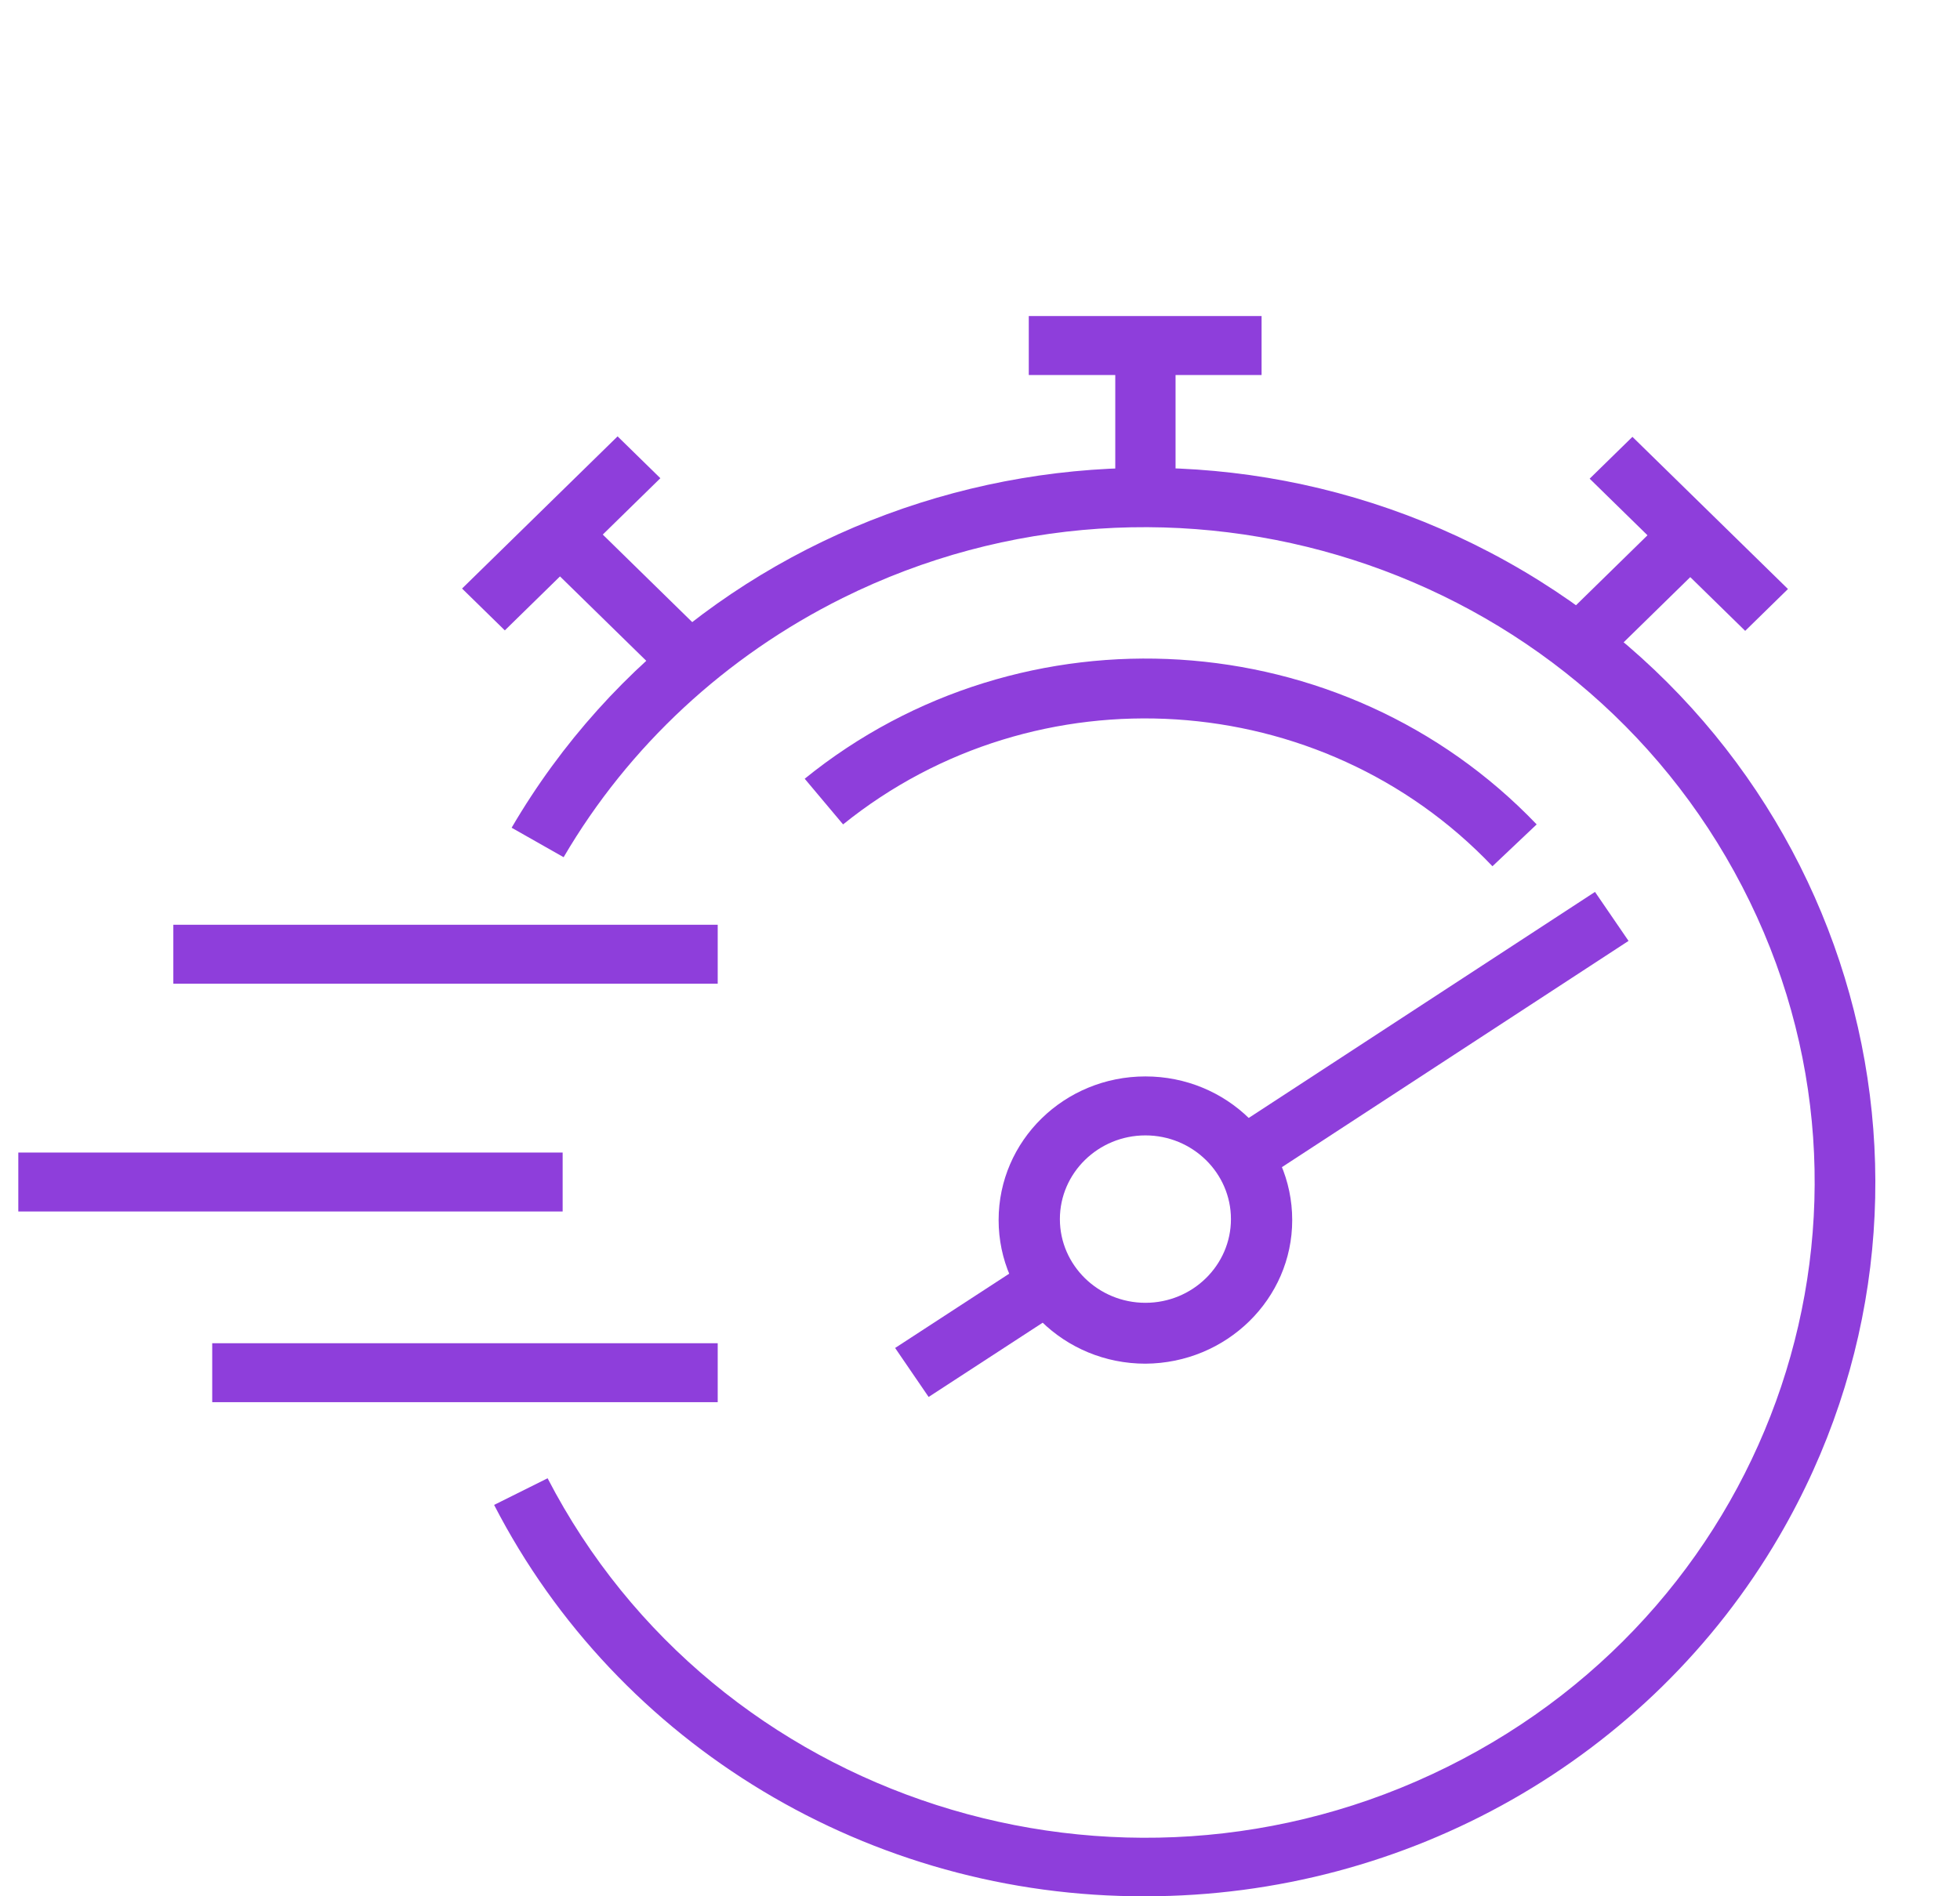<svg width="62" height="60" viewBox="0 0 62 60" fill="none" xmlns="http://www.w3.org/2000/svg">
<g clip-path="url(#clip0_516_1275)">
<path fill-rule="evenodd" clip-rule="evenodd" d="M0.579 36.467H17.798V38.333H0.579V36.467Z" fill="#8E3EDB"/>
<path fill-rule="evenodd" clip-rule="evenodd" d="M5.483 29.26H22.703V31.125H5.483V29.26Z" fill="#8E3EDB"/>
<path fill-rule="evenodd" clip-rule="evenodd" d="M6.713 42.501H22.703V44.366H6.713V42.501Z" fill="#8E3EDB"/>
<path fill-rule="evenodd" clip-rule="evenodd" d="M36.233 60C27.53 60.03 19.551 55.23 15.63 47.617L17.322 46.774C22.611 56.991 35.356 61.083 45.78 55.907C56.219 50.731 60.401 38.258 55.113 28.056C49.824 17.839 37.078 13.746 26.654 18.922C22.964 20.758 19.889 23.602 17.829 27.123L16.184 26.19C22.518 15.357 36.617 11.595 47.687 17.779C58.756 23.963 62.6 37.776 56.281 48.61C52.176 55.651 44.519 60 36.233 60Z" fill="#8E3EDB"/>
<path fill-rule="evenodd" clip-rule="evenodd" d="M35.279 10.933H37.186V15.748H35.279V10.933Z" fill="#8E3EDB"/>
<path fill-rule="evenodd" clip-rule="evenodd" d="M32.543 10H39.907V11.866H32.543V10Z" fill="#8E3EDB"/>
<path fill-rule="evenodd" clip-rule="evenodd" d="M17.153 17.689L18.506 16.365L22.195 19.976L20.843 21.3L17.153 17.689Z" fill="#8E3EDB"/>
<path fill-rule="evenodd" clip-rule="evenodd" d="M14.616 18.622L19.536 13.807L20.889 15.131L15.969 19.946L14.616 18.622Z" fill="#8E3EDB"/>
<path fill-rule="evenodd" clip-rule="evenodd" d="M49.086 19.901L52.776 16.289L54.129 17.613L50.439 21.225L49.086 19.901Z" fill="#8E3EDB"/>
<path fill-rule="evenodd" clip-rule="evenodd" d="M50.285 15.146L51.638 13.822L56.558 18.637L55.205 19.961L50.285 15.146Z" fill="#8E3EDB"/>
<path fill-rule="evenodd" clip-rule="evenodd" d="M47.21 27.409C41.798 21.721 32.789 21.149 26.669 26.085L25.455 24.64C32.343 19.058 42.49 19.69 48.609 26.085L47.21 27.409Z" fill="#8E3EDB"/>
<path fill-rule="evenodd" clip-rule="evenodd" d="M36.233 43.148C33.665 43.148 31.589 41.116 31.589 38.604C31.589 36.091 33.665 34.059 36.233 34.059C38.8 34.059 40.876 36.091 40.876 38.604C40.876 41.101 38.8 43.133 36.233 43.148ZM36.233 35.925C34.741 35.925 33.527 37.114 33.527 38.574C33.527 40.033 34.741 41.222 36.233 41.222C37.724 41.222 38.938 40.033 38.938 38.574C38.938 37.114 37.724 35.925 36.233 35.925Z" fill="#8E3EDB"/>
<path fill-rule="evenodd" clip-rule="evenodd" d="M28.315 42.651L32.635 39.837L33.696 41.387L29.375 44.201L28.315 42.651Z" fill="#8E3EDB"/>
<path fill-rule="evenodd" clip-rule="evenodd" d="M38.769 35.85L50.454 28.221L51.515 29.771L39.83 37.4L38.769 35.85Z" fill="#8E3EDB"/>
</g>
<defs>
<clipPath id="clip0_516_1275">
<rect width="61.308" height="60" fill="white" transform="translate(0.579)"/>
</clipPath>
</defs>
</svg>
